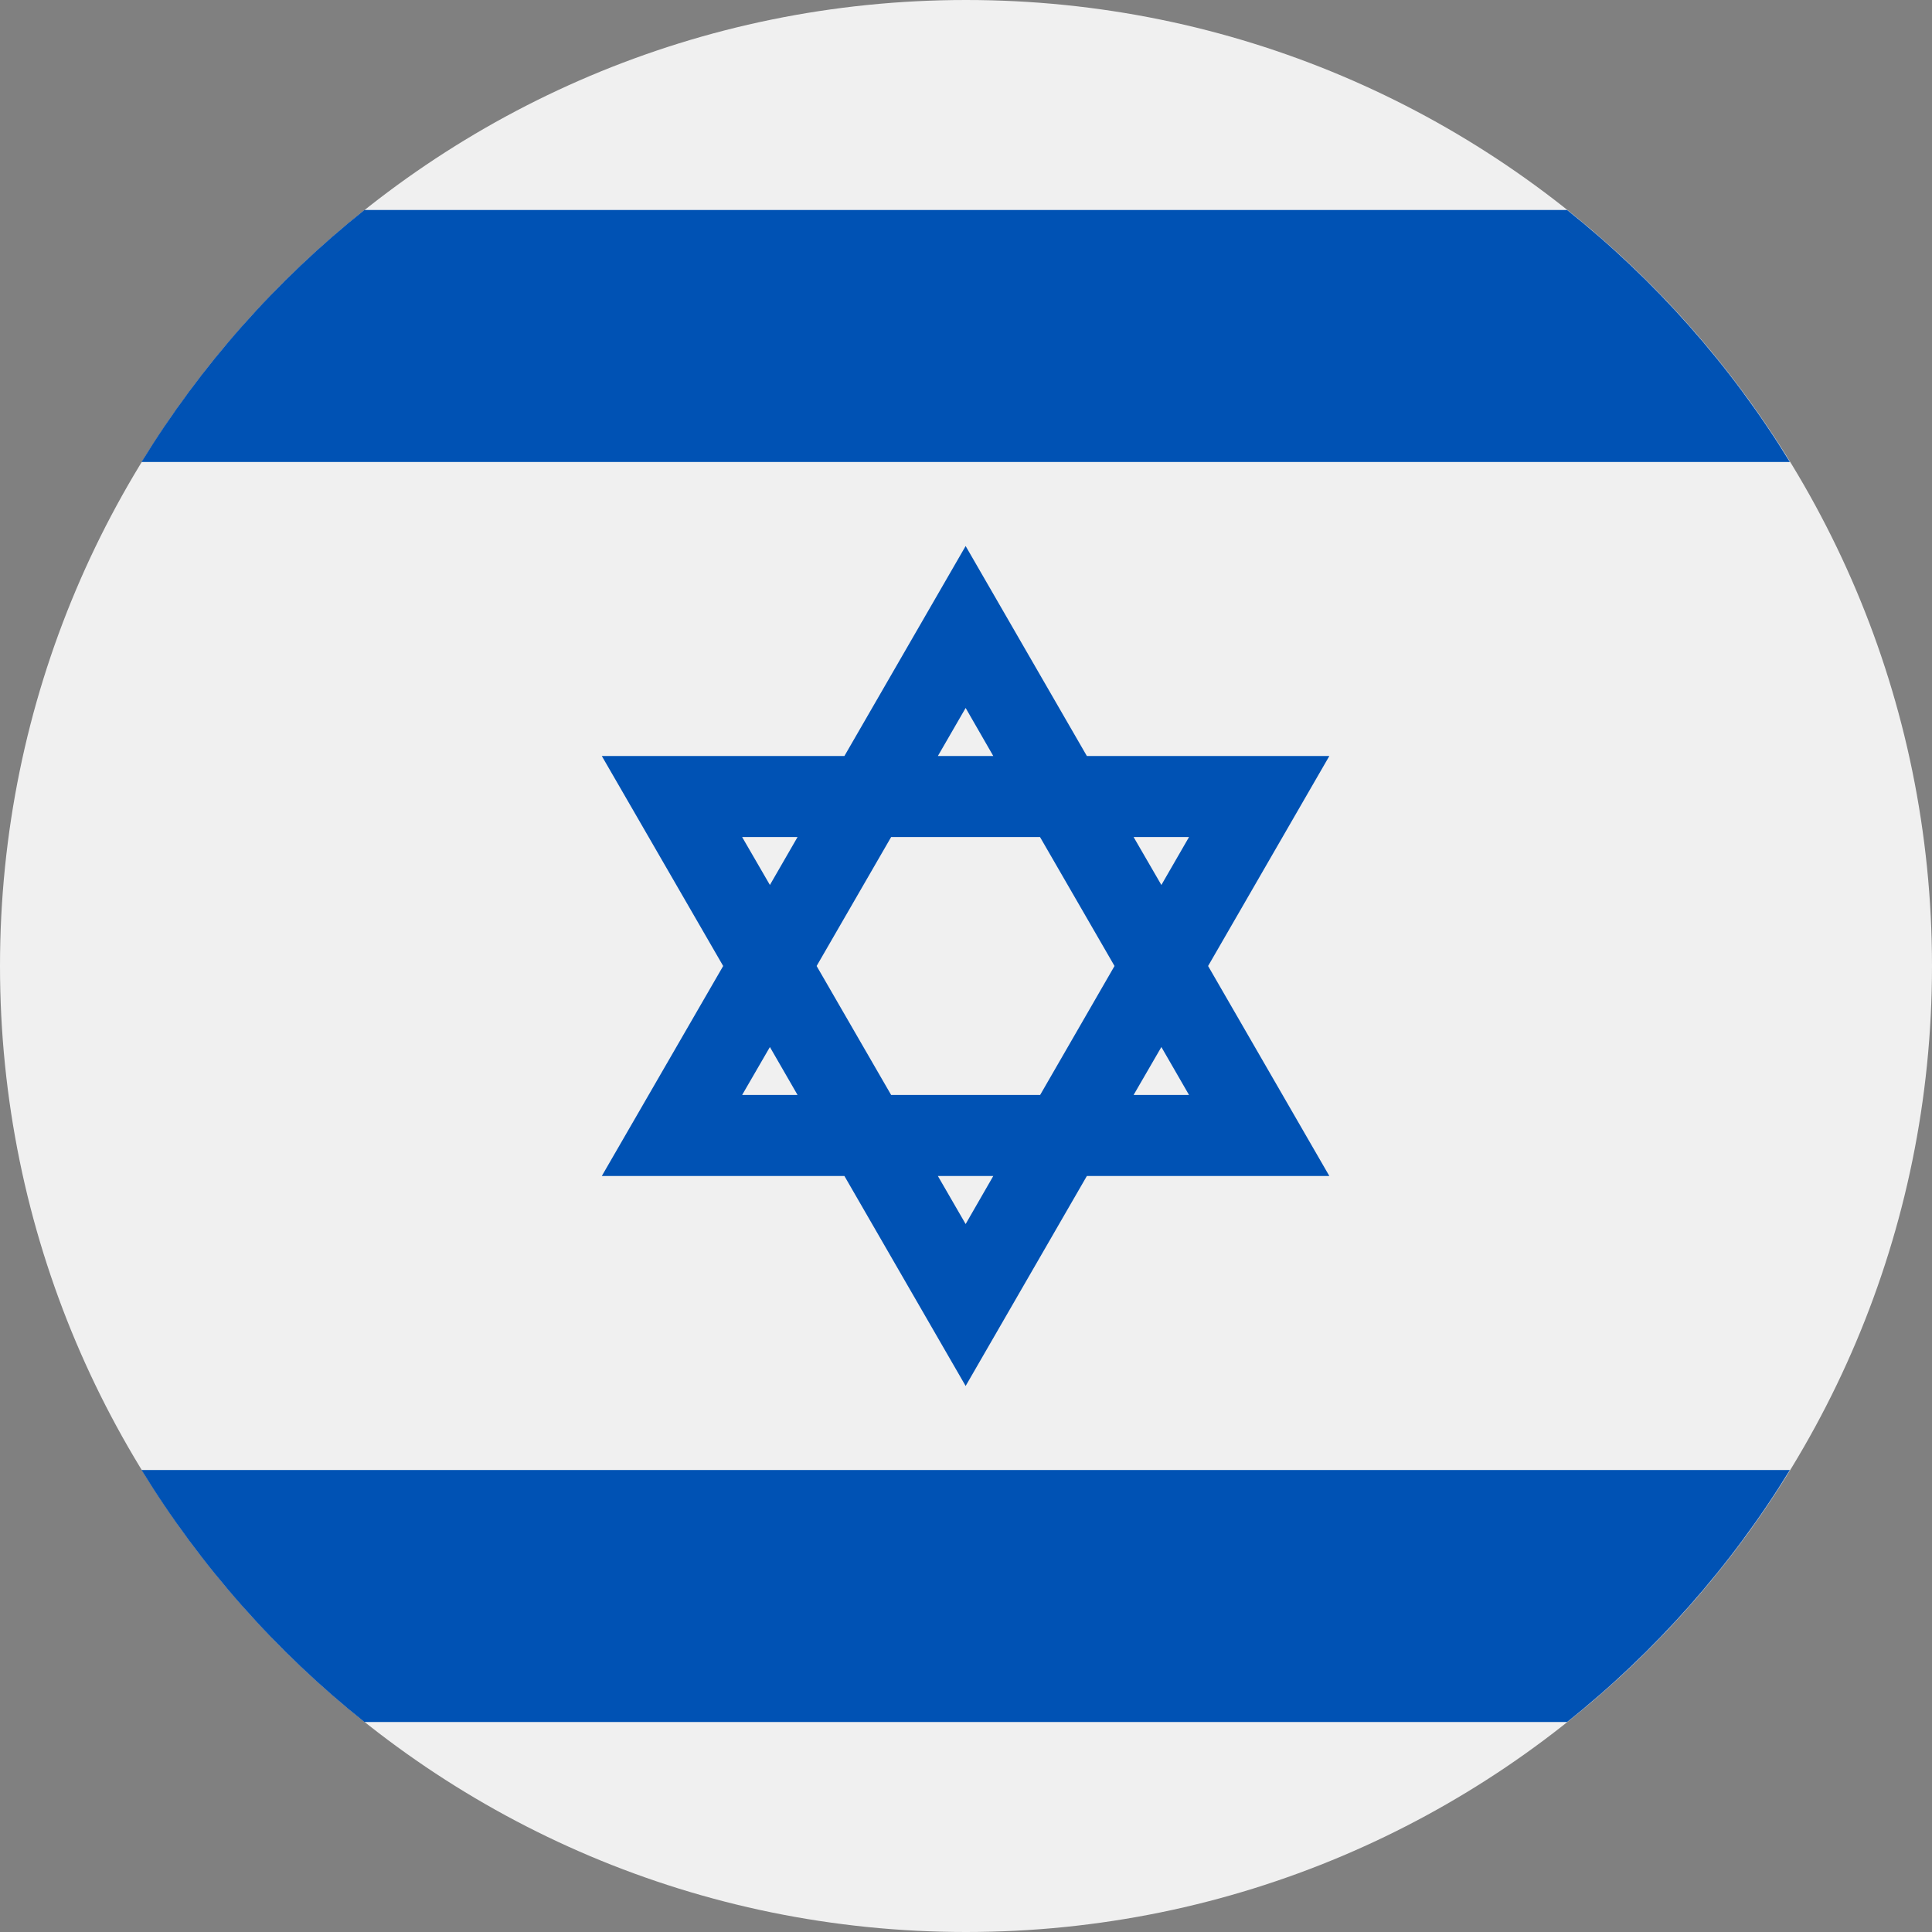 <svg width="16" height="16" viewBox="0 0 16 16" fill="none" xmlns="http://www.w3.org/2000/svg">
<rect x="0" y="0" width="16" height="16" fill="#808080" stroke="none"/>
<g clip-path="url(#clip0_1086_5308)">
<path d="M8 16C12.418 16 16 12.418 16 8C16 3.582 12.418 0 8 0C3.582 0 0 3.582 0 8C0 12.418 3.582 16 8 16Z" fill="#F0F0F0"/>
<path d="M11.009 6.261H9.001L7.997 4.522L6.993 6.261H4.984L5.989 8L4.984 9.739H6.993L7.997 11.478L9.001 9.739H11.009L10.005 8L11.009 6.261ZM9.23 8L8.614 9.068H7.38L6.763 8L7.38 6.932H8.613L9.23 8ZM7.997 5.863L8.226 6.261H7.767L7.997 5.863ZM6.146 6.932H6.605L6.376 7.329L6.146 6.932ZM6.146 9.068L6.376 8.671L6.605 9.068H6.146ZM7.997 10.137L7.767 9.739H8.226L7.997 10.137ZM9.847 9.068H9.388L9.618 8.671L9.847 9.068ZM9.388 6.932H9.847L9.618 7.329L9.388 6.932Z" fill="#0052B4"/>
<path d="M12.978 1.739H3.018C2.288 2.321 1.662 3.027 1.172 3.826H14.823C14.334 3.027 13.708 2.321 12.978 1.739Z" fill="#0052B4"/>
<path d="M3.018 14.261H12.978C13.708 13.679 14.334 12.973 14.823 12.174H1.172C1.662 12.973 2.288 13.679 3.018 14.261Z" fill="#0052B4"/>
</g>
<defs>
<clipPath id="clip0_1086_5308">
<rect width="16" height="16" fill="white"/>
</clipPath>
</defs>
</svg>
